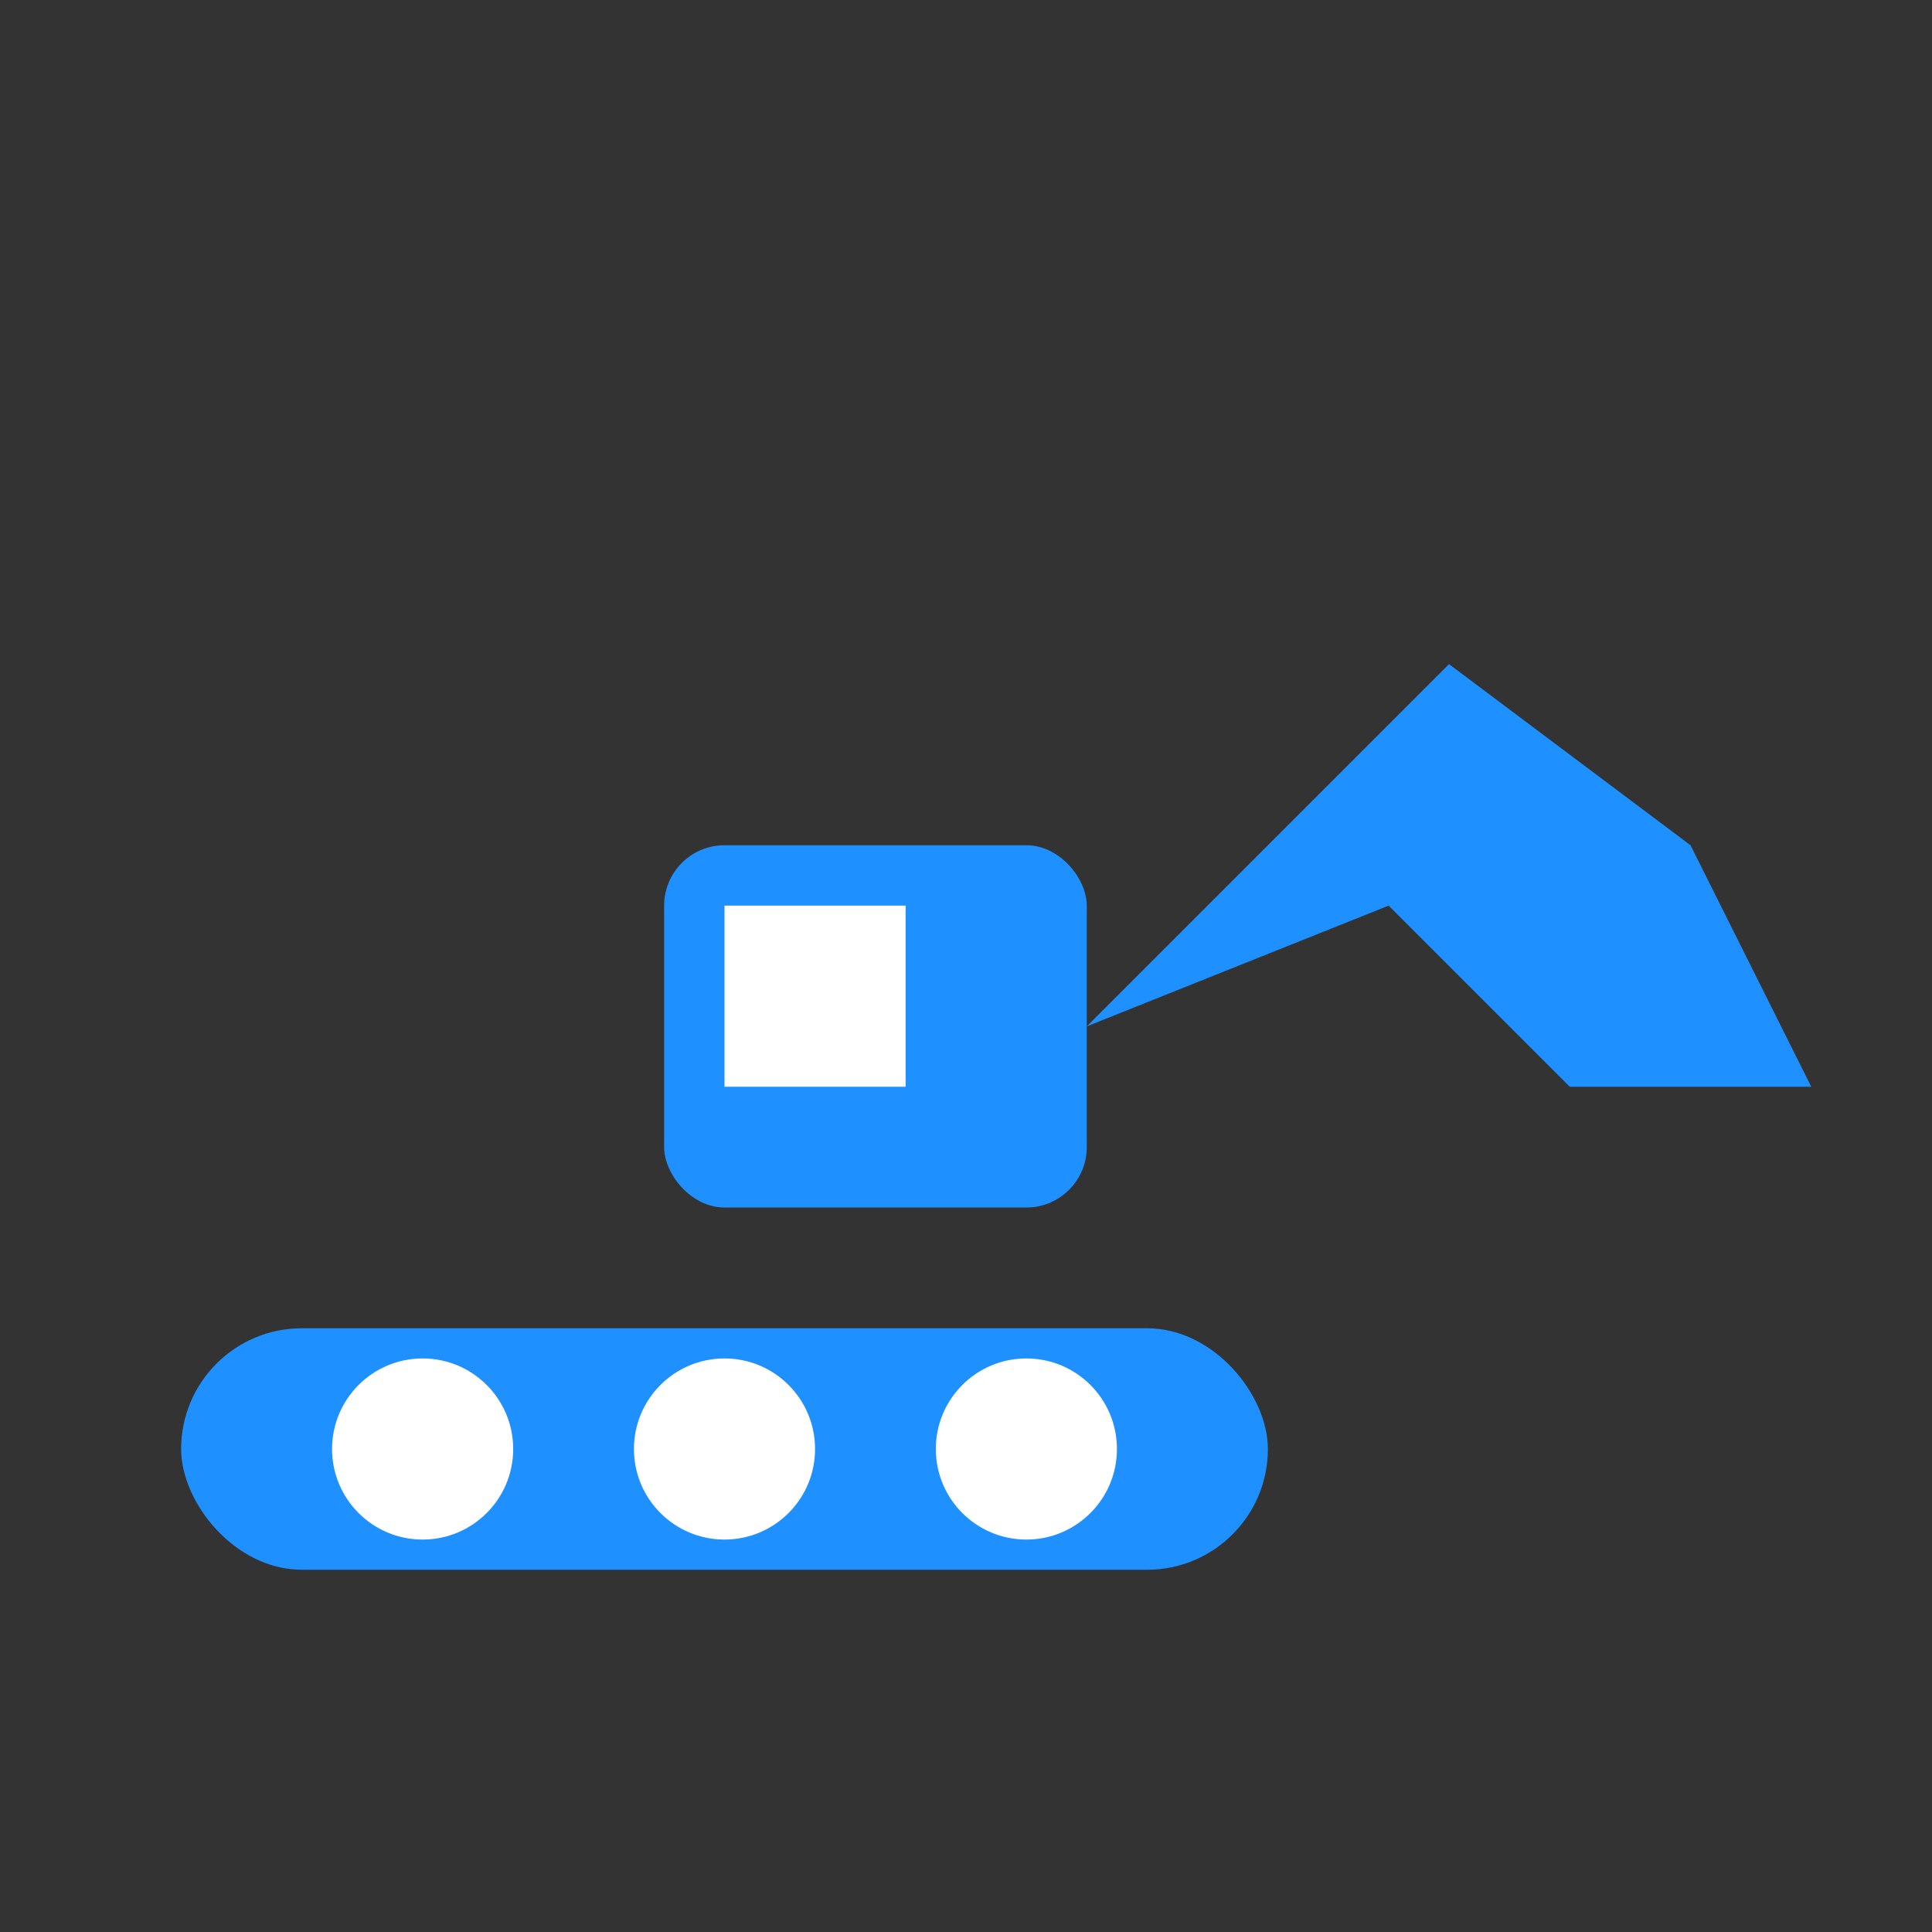 <svg xmlns="http://www.w3.org/2000/svg" viewBox="0 0 64 64" width="192" height="192" fill="#1e90ff"><rect x="0" y="0" width="64" height="64" fill="#333333" stroke="none"/><rect x="6" y="44" width="36" height="8" rx="4"></rect><circle cx="14" cy="48" r="3" fill="white"></circle><circle cx="24" cy="48" r="3" fill="white"></circle><circle cx="34" cy="48" r="3" fill="white"></circle><rect x="22" y="28" width="14" height="12" rx="2"></rect><rect x="24" y="30" width="6" height="6" fill="white"></rect><polygon points="36,34 48,22 56,28 60,36 52,36 46,30"></polygon></svg>